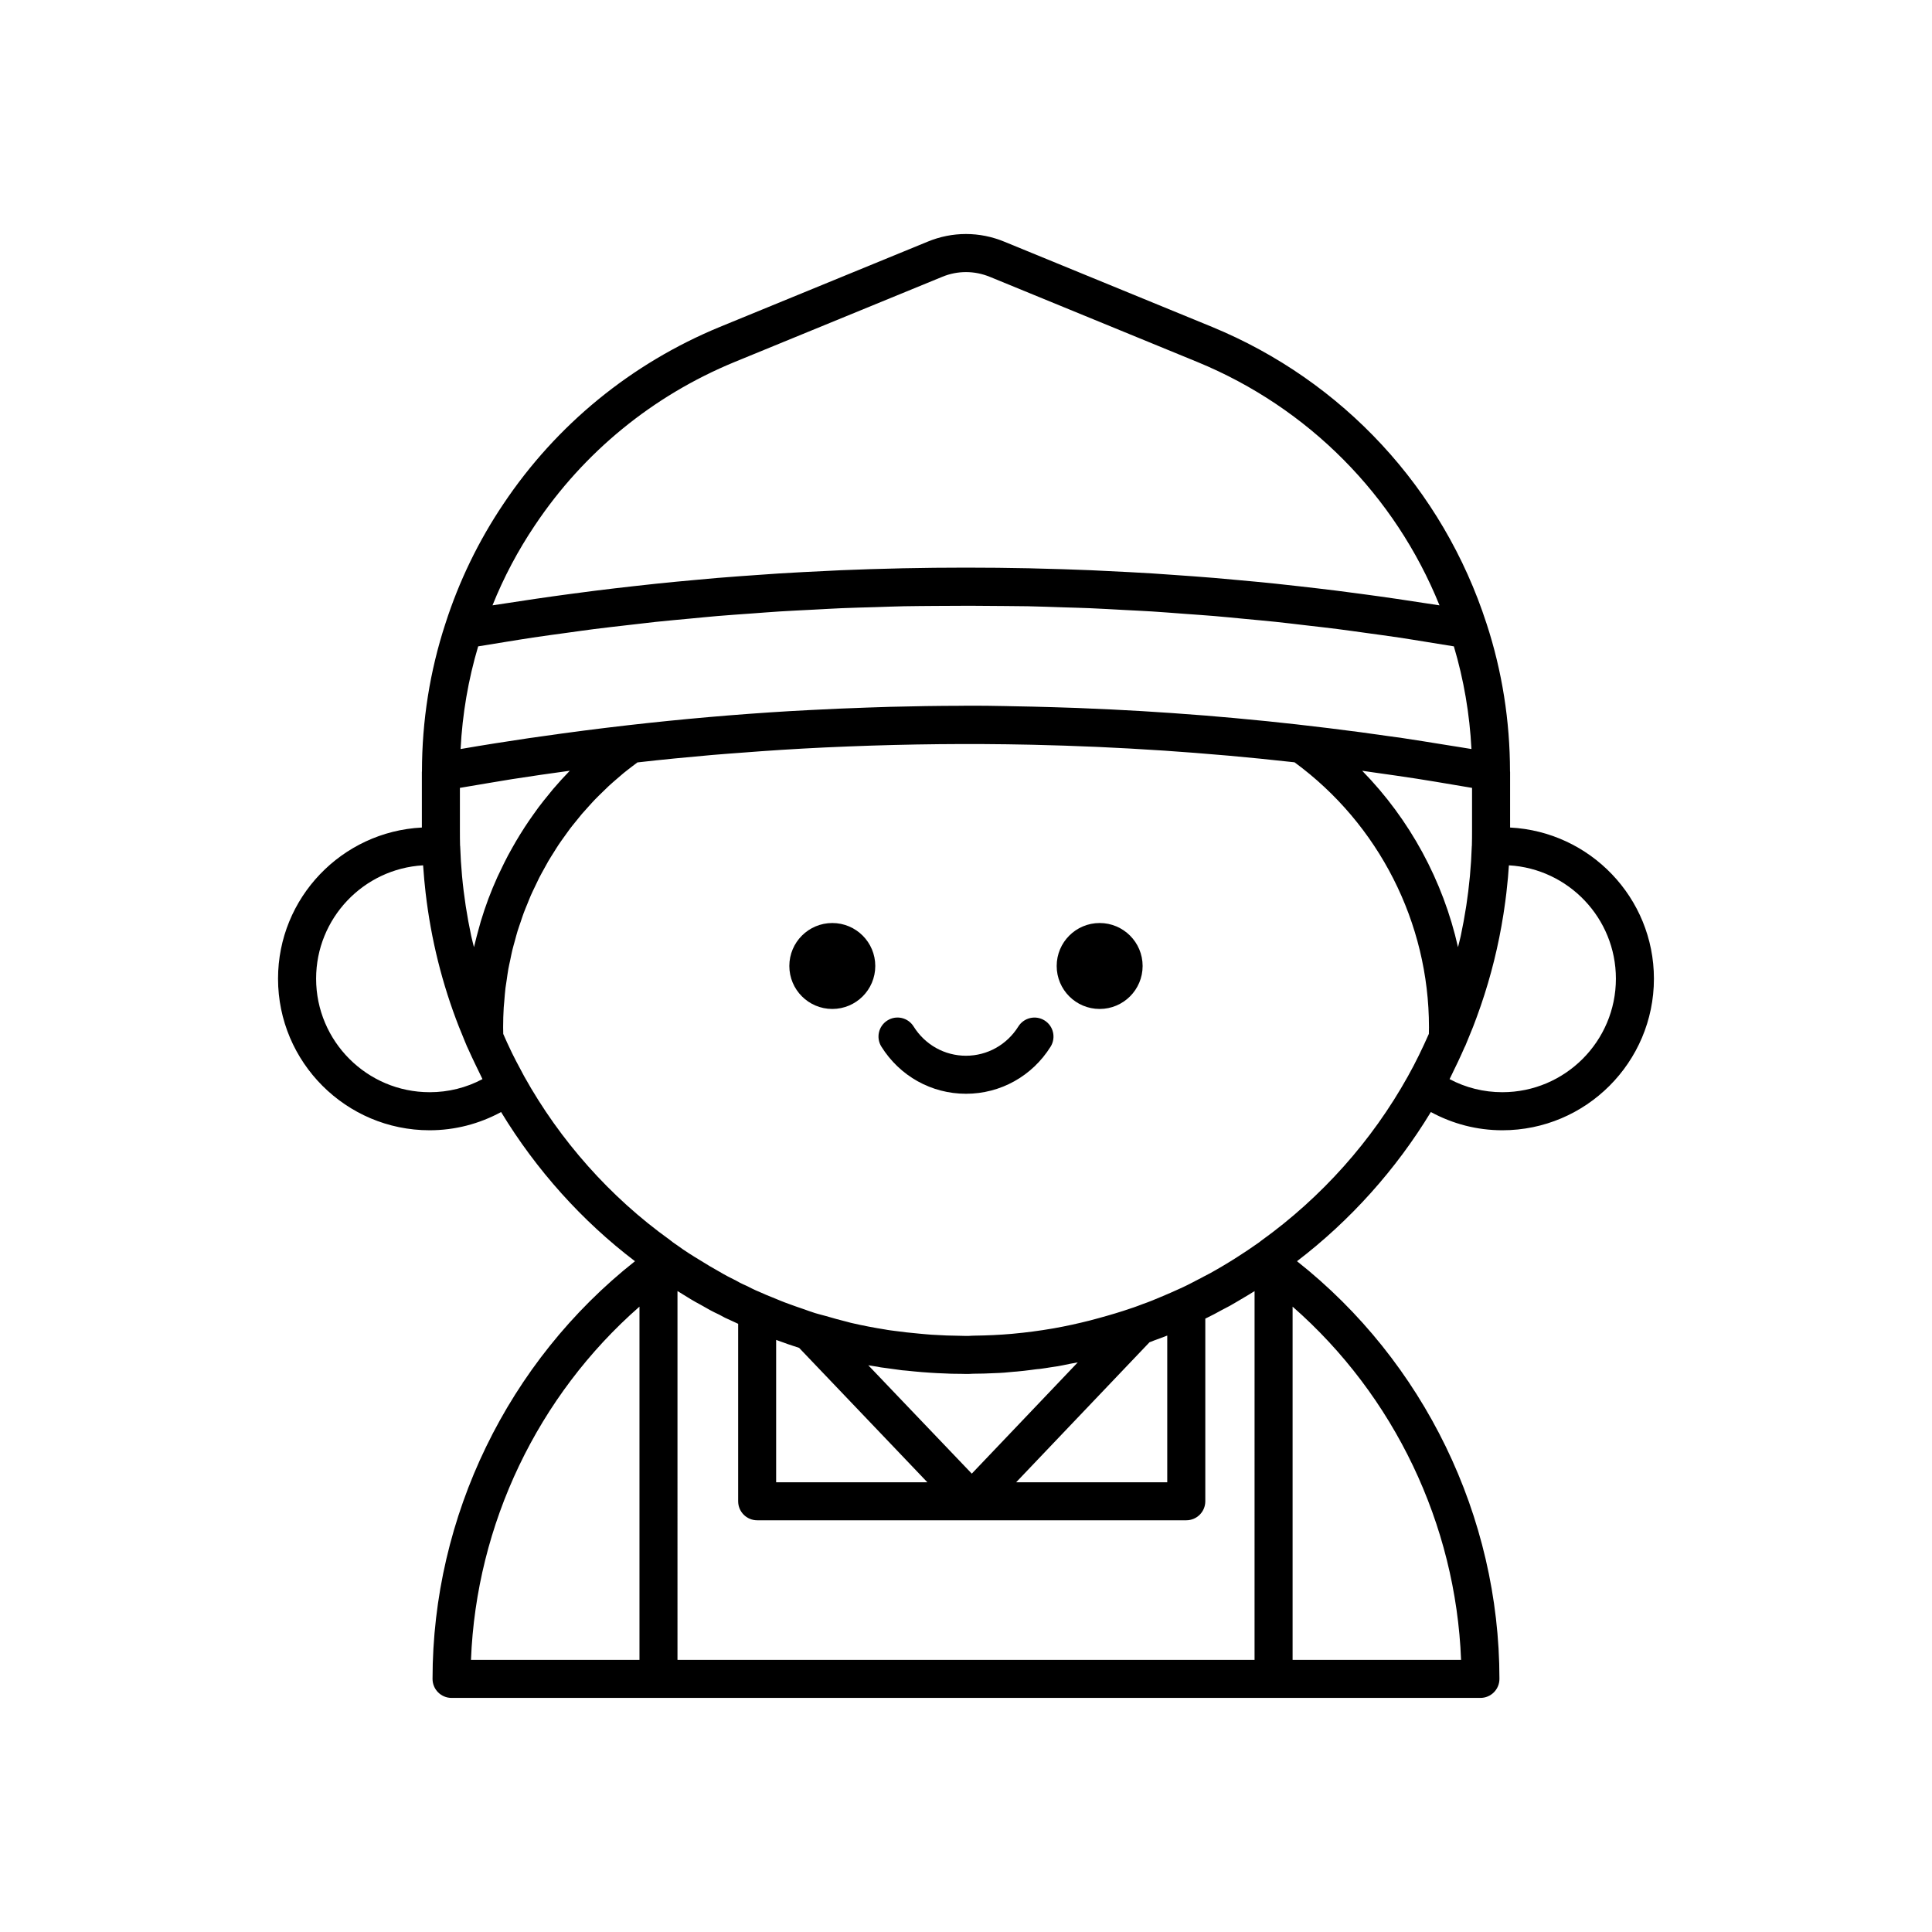 <?xml version="1.0" encoding="UTF-8"?>
<!-- Uploaded to: ICON Repo, www.svgrepo.com, Generator: ICON Repo Mixer Tools -->
<svg fill="#000000" width="800px" height="800px" version="1.1" viewBox="144 144 512 512" xmlns="http://www.w3.org/2000/svg">
 <g>
  <path d="m544.19 363.3v-14.746c0-0.047-0.023-0.09-0.023-0.133-0.012-13.422-2.102-26.605-6.219-39.172-0.004-0.004-0.004-0.012-0.008-0.016-11.543-35.668-38.051-64.32-72.746-78.605l-54.973-22.551c-6.59-2.742-13.855-2.75-20.434-0.012l-54.992 22.559c-23.496 9.688-43.352 25.93-57.406 46.953-6.582 9.785-11.742 20.441-15.344 31.664 0 0.004-0.004 0.004-0.004 0.008s0 0.008-0.004 0.012c-0.004 0.008-0.004 0.012-0.008 0.02 0 0.004 0 0.012-0.004 0.016-4.109 12.562-6.191 25.723-6.203 39.129-0.004 0.047-0.023 0.09-0.023 0.133v14.746c-21.191 1.078-38.117 18.605-38.117 40.059 0 22.148 18.016 40.168 40.16 40.168 6.719 0 13.16-1.691 18.953-4.828 9.316 15.363 21.531 28.945 35.48 39.531-33.637 26.562-53.648 67.609-53.648 110.69 0 2.785 2.254 5.039 5.039 5.039h272.66c2.785 0 5.039-2.254 5.039-5.039 0-43.078-20.008-84.121-53.648-110.69 14.09-10.762 26.23-24.285 35.473-39.535 5.793 3.141 12.23 4.832 18.949 4.832 22.148 0 40.168-18.016 40.168-40.168-0.008-21.453-16.93-38.98-38.121-40.059zm-64.316-28.164c-2.922-0.297-5.844-0.578-8.77-0.844-2.586-0.234-5.168-0.457-7.754-0.668-2.871-0.23-5.742-0.445-8.613-0.645-2.727-0.191-5.457-0.371-8.184-0.531-2.617-0.156-5.234-0.293-7.848-0.422-3.062-0.152-6.125-0.289-9.188-0.406-2.125-0.078-4.25-0.145-6.375-0.207-3.648-0.109-7.293-0.199-10.941-0.254-0.543-0.008-1.086-0.031-1.625-0.039-3.527-0.098-7.051-0.098-10.574-0.098-0.434 0-0.875 0.02-1.309 0.02-6.242 0.012-12.492 0.109-18.742 0.273-2.047 0.055-4.09 0.129-6.137 0.199-5.125 0.172-10.254 0.395-15.383 0.668-1.711 0.09-3.426 0.172-5.137 0.277-14.305 0.852-28.602 2.106-42.859 3.734h-0.012c-0.07 0.008-0.141 0.02-0.207 0.027-7.609 0.871-15.207 1.848-22.785 2.941-1.031 0.148-2.055 0.277-3.09 0.43-6.106 0.902-12.203 1.863-18.281 2.91 0.473-9.277 2.035-18.395 4.656-27.207 2.5-0.426 5.012-0.82 7.519-1.223 2.32-0.371 4.637-0.758 6.961-1.105 3.082-0.461 6.176-0.875 9.266-1.297 2.324-0.32 4.641-0.656 6.969-0.953 3.086-0.395 6.188-0.738 9.281-1.094 2.344-0.27 4.68-0.559 7.027-0.809 3.109-0.328 6.231-0.605 9.344-0.898 2.344-0.219 4.684-0.461 7.035-0.66 3.078-0.258 6.168-0.465 9.254-0.688 2.402-0.172 4.805-0.371 7.211-0.523 2.988-0.188 5.981-0.32 8.973-0.477 2.504-0.129 5.008-0.285 7.516-0.391 2.957-0.125 5.918-0.191 8.875-0.281 2.543-0.078 5.082-0.184 7.625-0.234 2.695-0.055 5.391-0.055 8.09-0.086 6.215-0.066 12.434-0.059 18.648 0.023 2.019 0.027 4.039 0.023 6.059 0.062 3.207 0.066 6.414 0.191 9.621 0.297 2.277 0.074 4.559 0.121 6.832 0.219 3.066 0.129 6.125 0.312 9.188 0.477 2.43 0.129 4.859 0.234 7.285 0.387 2.902 0.184 5.801 0.418 8.699 0.633 2.578 0.191 5.16 0.359 7.734 0.574 2.797 0.234 5.586 0.52 8.383 0.785 2.668 0.254 5.336 0.488 8 0.766 2.699 0.285 5.387 0.617 8.078 0.93 2.75 0.32 5.504 0.621 8.25 0.973 2.555 0.324 5.102 0.695 7.652 1.043 2.883 0.395 5.766 0.781 8.641 1.211 2.402 0.359 4.793 0.758 7.188 1.141 2.457 0.391 4.918 0.781 7.367 1.195 2.625 8.809 4.188 17.93 4.66 27.207-2.137-0.367-4.285-0.684-6.43-1.035-2.039-0.336-4.078-0.668-6.117-0.984-1.906-0.297-3.812-0.605-5.727-0.887-1.043-0.156-2.078-0.285-3.121-0.434-0.172-0.023-0.348-0.047-0.52-0.07-2.508-0.359-5.019-0.711-7.531-1.051-2.793-0.371-5.586-0.727-8.383-1.07s-5.598-0.676-8.398-0.988c-2.621-0.297-5.234-0.574-7.848-0.844zm-189.22 17.883c-0.395 0.461-0.758 0.941-1.145 1.406-0.961 1.164-1.902 2.336-2.805 3.539-0.465 0.617-0.906 1.254-1.355 1.883-0.781 1.098-1.547 2.207-2.281 3.336-0.441 0.676-0.871 1.355-1.293 2.043-0.703 1.141-1.379 2.293-2.031 3.461-0.383 0.68-0.766 1.355-1.133 2.047-0.68 1.285-1.32 2.59-1.941 3.902-0.277 0.586-0.574 1.164-0.844 1.758-0.863 1.922-1.68 3.863-2.418 5.836 0 0.004-0.004 0.008-0.004 0.012-0.734 1.961-1.391 3.949-2 5.957-0.195 0.645-0.355 1.297-0.539 1.945-0.387 1.387-0.758 2.773-1.086 4.18-0.055 0.227-0.125 0.453-0.176 0.68-0.227-0.941-0.488-1.875-0.695-2.82-0.023-0.102-0.043-0.207-0.066-0.312-0.523-2.441-0.969-4.898-1.355-7.367-0.027-0.18-0.059-0.363-0.086-0.543-0.387-2.551-0.707-5.113-0.945-7.688-0.004-0.02-0.004-0.043-0.008-0.062-0.246-2.652-0.41-5.316-0.5-7.981 0-0.043-0.023-0.078-0.027-0.121-0.039-1.41-0.043-2.777-0.043-4.141v-11.176c2.582-0.453 5.172-0.883 7.758-1.309 2.004-0.332 4.008-0.684 6.012-0.996 5.109-0.797 10.227-1.539 15.348-2.234-0.031 0.031-0.055 0.062-0.086 0.094-1.469 1.512-2.887 3.07-4.254 4.672zm217.92-4.242c3.637 0.512 7.277 1.027 10.906 1.59 3.293 0.512 6.574 1.07 9.855 1.625 1.59 0.266 3.184 0.527 4.773 0.805v11.176c0 1.367-0.004 2.742-0.047 4.164 0 0.035-0.02 0.062-0.02 0.098-0.086 2.641-0.254 5.277-0.496 7.91-0.012 0.125-0.027 0.25-0.039 0.375-0.234 2.484-0.539 4.961-0.914 7.426-0.031 0.199-0.066 0.402-0.098 0.602-0.383 2.445-0.828 4.883-1.344 7.305-0.027 0.121-0.051 0.246-0.078 0.367-0.203 0.938-0.465 1.859-0.688 2.793-3.949-17.598-12.742-33.82-25.387-46.75 1.195 0.16 2.383 0.348 3.574 0.516zm-222.81-65.582c12.949-19.371 31.23-34.328 52.871-43.246l55.004-22.562c2.047-0.859 4.203-1.281 6.359-1.281 2.16 0 4.32 0.43 6.383 1.285l54.984 22.559c29.34 12.082 52.324 35.316 64.117 64.473-1.48-0.238-2.973-0.445-4.457-0.676-2.266-0.352-4.535-0.699-6.805-1.031-3.133-0.461-6.273-0.898-9.414-1.316-2.227-0.301-4.453-0.594-6.684-0.875-3.234-0.402-6.473-0.777-9.711-1.145-2.152-0.242-4.301-0.488-6.453-0.711-3.383-0.352-6.769-0.668-10.16-0.973-2.023-0.184-4.043-0.375-6.066-0.543-3.621-0.301-7.25-0.559-10.875-0.809-1.797-0.125-3.594-0.262-5.394-0.375-4.039-0.25-8.086-0.453-12.137-0.645-1.398-0.066-2.789-0.148-4.188-0.207-4.965-0.207-9.934-0.359-14.902-0.473-0.488-0.012-0.973-0.035-1.457-0.043-11.199-0.234-22.406-0.234-33.605 0-0.254 0.008-0.508 0.016-0.766 0.023-5.215 0.113-10.43 0.277-15.641 0.496-1.172 0.051-2.34 0.121-3.512 0.176-4.285 0.199-8.566 0.414-12.844 0.68-1.594 0.098-3.184 0.223-4.773 0.332-3.848 0.262-7.688 0.539-11.527 0.855-1.84 0.152-3.676 0.328-5.516 0.496-3.57 0.32-7.133 0.656-10.695 1.027-2.031 0.211-4.055 0.441-6.078 0.668-3.344 0.375-6.684 0.762-10.016 1.18-2.188 0.273-4.371 0.562-6.551 0.855-3.148 0.422-6.289 0.859-9.43 1.32-2.328 0.34-4.648 0.695-6.969 1.055-1.445 0.227-2.898 0.426-4.34 0.656 2.984-7.438 6.754-14.547 11.246-21.227zm-27.906 150.25c-16.59 0-30.086-13.5-30.086-30.09 0-16.004 12.566-29.133 28.348-30.035 0.008 0.125 0.027 0.25 0.035 0.371 0.16 2.332 0.371 4.656 0.641 6.965 0.004 0.02 0.004 0.039 0.008 0.059 1.426 12.199 4.371 24.047 8.816 35.395 0.254 0.656 0.535 1.301 0.801 1.953 0.434 1.055 0.84 2.121 1.297 3.168 0.004 0.004 0 0.012 0.004 0.016 0.145 0.328 0.301 0.637 0.449 0.961 0.551 1.25 1.141 2.481 1.727 3.711 0.449 0.945 0.895 1.887 1.359 2.809 0.207 0.41 0.391 0.836 0.602 1.246-4.285 2.285-9.051 3.473-14 3.473zm131.9 103.37h-40.074v-37.727c2.031 0.762 4.066 1.465 6.098 2.117l26.449 27.715zm-8.043-23.031-7.606-7.973c0.789 0.145 1.59 0.246 2.387 0.375 0.312 0.051 0.633 0.137 0.945 0.184 0.449 0.074 0.891 0.109 1.336 0.176 1.055 0.156 2.109 0.301 3.168 0.434 0.367 0.043 0.723 0.109 1.094 0.152 0.418 0.051 0.852 0.066 1.273 0.109 1.324 0.145 2.648 0.277 3.981 0.383 0.773 0.062 1.551 0.117 2.328 0.168 0.551 0.035 1.102 0.066 1.656 0.098 0.863 0.043 1.73 0.078 2.598 0.109 0.309 0.008 0.609 0.035 0.918 0.043 0.852 0.035 1.742 0.027 2.621 0.035 0.531 0.008 1.062 0.035 1.594 0.035 0.609 0 1.219-0.012 1.785-0.055 0.023 0 0.043 0 0.066-0.004 1.934-0.008 3.832-0.055 5.684-0.156 1.789-0.051 3.547-0.195 5.109-0.367 0.258-0.023 0.551-0.031 0.801-0.059 0.648-0.051 1.293-0.125 1.949-0.199 0.602-0.062 1.195-0.148 1.797-0.219 0.383-0.051 0.758-0.098 1.168-0.156 0.203-0.031 0.406-0.035 0.609-0.07 0.254-0.012 0.566-0.035 0.914-0.094 0.812-0.094 1.629-0.242 2.441-0.367 0.195-0.031 0.395-0.059 0.594-0.09 0.461-0.074 0.926-0.125 1.387-0.207 0.07-0.012 0.562-0.102 0.629-0.117 0.336-0.055 0.668-0.113 0.766-0.145 0.59-0.105 1.176-0.254 1.77-0.367 0.715-0.137 1.434-0.246 2.144-0.395l-28.086 29.488zm37.48 16.828 29.438-30.902c0.469-0.16 0.855-0.309 1.168-0.453 1.168-0.422 2.328-0.844 3.531-1.32v38.879h-40.043zm-105.73-40.34v93.609h-44.652c1.395-35.969 17.715-70.023 44.652-93.609zm10.074-4.133c0.234 0.148 0.477 0.297 0.715 0.438 1.855 1.18 3.715 2.309 5.434 3.207 1.664 0.98 3.332 1.895 4.656 2.488 0.113 0.066 0.238 0.113 0.355 0.176 0.984 0.566 1.977 1.055 2.703 1.348 0.043 0.023 0.094 0.039 0.137 0.062 0.012 0.004 0.02 0.012 0.031 0.016 0.102 0.055 0.215 0.094 0.32 0.148 0.559 0.281 1.145 0.531 1.727 0.801v47.027c0 2.785 2.254 5.039 5.039 5.039h113.72c2.785 0 5.039-2.254 5.039-5.039v-48.402c0.031-0.016 0.066-0.031 0.098-0.047l0.801-0.402c0.918-0.441 1.777-0.895 2.535-1.316 0.328-0.176 0.68-0.359 0.961-0.523 1.398-0.699 2.801-1.457 4.019-2.211 0.035-0.02 0.07-0.043 0.105-0.062 0.965-0.559 1.965-1.156 3.039-1.805l0.793-0.492c0.234-0.145 0.477-0.293 0.707-0.434l-0.004 97.727h-152.93zm207.66 97.742h-44.648v-93.609c26.93 23.582 43.25 57.637 44.648 93.609zm-52.965-111.08c-0.414 0.355-0.836 0.633-1.234 0.906-0.035 0.02-0.449 0.305-0.48 0.328-1.219 0.875-2.5 1.711-3.828 2.566-0.109 0.07-0.207 0.141-0.32 0.211-0.891 0.59-1.781 1.137-2.746 1.727-0.949 0.594-1.895 1.141-2.957 1.758-0.133 0.082-0.277 0.16-0.414 0.238-0.973 0.57-1.973 1.133-3.266 1.77-0.441 0.262-0.926 0.492-1.391 0.734-0.598 0.309-1.164 0.621-1.809 0.941-0.359 0.188-0.746 0.383-1.129 0.574-0.375 0.188-0.77 0.371-1.156 0.559-0.391 0.184-0.781 0.367-1.234 0.562-0.012 0.004-0.023 0.004-0.031 0.012-1.398 0.656-2.699 1.195-4.019 1.762-1.918 0.824-3.805 1.602-5.519 2.188-0.039 0.012-0.078 0.031-0.117 0.047-0.695 0.254-1.418 0.551-2.102 0.777-0.133 0.043-0.234 0.078-0.383 0.125-0.055 0.02-0.109 0.035-0.164 0.055-2.926 1.016-5.883 1.887-8.852 2.695-0.742 0.199-1.5 0.418-2.234 0.602-3.152 0.797-6.32 1.5-9.512 2.062l-0.469 0.082c-3.406 0.586-6.832 1.039-10.27 1.352-0.039 0.004-0.074 0.008-0.113 0.012-0.117 0.012-0.238 0.02-0.355 0.035-3.273 0.289-6.562 0.434-9.855 0.477-0.434 0.02-0.871 0.012-1.301 0.055-0.285 0.035-0.641 0.02-0.965 0.02-0.078 0-0.16-0.004-0.238-0.004-0.293 0-0.578-0.02-0.871-0.023-2.691-0.02-5.367-0.121-8.031-0.297-1.062-0.07-2.117-0.18-3.172-0.273-2.312-0.211-4.617-0.453-6.906-0.777-0.57-0.086-1.113-0.129-1.699-0.238-0.105-0.016-0.207-0.043-0.312-0.059-3.129-0.492-6.234-1.09-9.297-1.801-0.281-0.066-0.562-0.16-0.848-0.23-1.945-0.469-3.867-1.02-5.785-1.574-0.93-0.27-1.891-0.477-2.812-0.766-1.117-0.344-2.254-0.781-3.367-1.164-1.145-0.402-2.262-0.754-3.473-1.223-1.531-0.535-3-1.156-4.469-1.766-0.547-0.227-1.102-0.43-1.648-0.668-0.047-0.023-0.102-0.043-0.148-0.066-0.004 0-0.012-0.004-0.016-0.004-0.137-0.074-0.277-0.137-0.418-0.191-1.531-0.625-3.012-1.289-4.441-2.051-0.176-0.098-0.359-0.184-0.547-0.25-0.176-0.07-0.371-0.168-0.555-0.25-0.531-0.242-1.102-0.523-1.879-0.98-1.426-0.695-2.859-1.434-4.387-2.344-1.73-0.965-3.367-1.918-5.125-3.031-1.969-1.191-4.059-2.488-6.027-3.938-0.051-0.035-0.453-0.309-0.5-0.344-0.402-0.277-0.832-0.555-1.605-1.195-15.703-11.266-29.012-26.223-38.504-43.266-0.332-0.594-0.645-1.227-0.973-1.832-0.766-1.422-1.523-2.844-2.234-4.293-0.465-0.945-0.91-1.918-1.359-2.883-0.344-0.742-0.672-1.496-1-2.246-0.012-0.598-0.031-1.195-0.031-1.793 0-1.746 0.055-3.481 0.156-5.211 0.035-0.57 0.109-1.137 0.152-1.703 0.094-1.152 0.176-2.305 0.312-3.449 0.09-0.734 0.219-1.457 0.328-2.184 0.145-0.973 0.266-1.945 0.441-2.91 0.141-0.777 0.324-1.543 0.488-2.316 0.188-0.902 0.359-1.812 0.578-2.707 0.195-0.809 0.434-1.598 0.652-2.398 0.23-0.844 0.445-1.695 0.699-2.527 0.254-0.828 0.547-1.641 0.828-2.461 0.27-0.793 0.52-1.594 0.812-2.375 0.305-0.82 0.648-1.621 0.977-2.43 0.312-0.766 0.609-1.543 0.941-2.301 0.355-0.805 0.746-1.594 1.125-2.387 0.352-0.738 0.688-1.48 1.059-2.211 0.406-0.797 0.852-1.574 1.281-2.359 0.387-0.703 0.762-1.414 1.168-2.106 0.457-0.777 0.945-1.535 1.426-2.297 0.426-0.676 0.836-1.359 1.281-2.023 0.5-0.746 1.027-1.469 1.547-2.195 0.469-0.656 0.926-1.324 1.414-1.969 0.539-0.715 1.113-1.406 1.676-2.102 0.508-0.629 1.004-1.266 1.531-1.883 0.586-0.684 1.199-1.348 1.805-2.016 0.543-0.598 1.078-1.207 1.641-1.789 0.621-0.648 1.27-1.27 1.914-1.898 0.586-0.574 1.164-1.156 1.77-1.715 0.656-0.609 1.344-1.191 2.019-1.781 0.625-0.543 1.242-1.09 1.883-1.617 0.695-0.57 1.414-1.113 2.129-1.664 0.516-0.398 1.031-0.793 1.555-1.18 6.57-0.75 13.172-1.391 19.781-1.969 2.594-0.223 5.195-0.41 7.793-0.605 3.566-0.277 7.137-0.535 10.707-0.762 3.809-0.238 7.613-0.453 11.426-0.633 2.078-0.102 4.156-0.184 6.234-0.266 15.996-0.637 32.008-0.809 48.016-0.465 0.352 0.008 0.699 0.016 1.051 0.023 5.445 0.125 10.891 0.305 16.336 0.543 0.277 0.012 0.559 0.023 0.84 0.035 5.43 0.242 10.852 0.547 16.273 0.902 0.359 0.023 0.715 0.043 1.074 0.066 5.328 0.359 10.652 0.777 15.973 1.242 0.43 0.039 0.863 0.07 1.297 0.109 5.418 0.484 10.828 1.031 16.234 1.629 0.285 0.031 0.57 0.055 0.855 0.09 0.086 0.012 0.172 0.023 0.258 0.031 22.316 16.352 35.625 42.488 35.625 70.191 0 0.59-0.016 1.18-0.027 1.773-1.699 3.844-3.527 7.633-5.586 11.297-9.484 17.023-22.793 31.973-38.844 43.52zm63.91-39.355c-4.949 0-9.711-1.191-13.992-3.469 0.375-0.723 0.703-1.469 1.062-2.195 0.398-0.805 0.789-1.609 1.172-2.422 0.609-1.297 1.203-2.598 1.773-3.91 0.035-0.07 0.09-0.121 0.121-0.195 0.23-0.527 0.43-1.062 0.652-1.594 0.262-0.629 0.52-1.258 0.773-1.887 0.223-0.547 0.457-1.09 0.668-1.641 0.641-1.641 1.238-3.293 1.816-4.953 0.078-0.227 0.164-0.453 0.242-0.68 2.695-7.848 4.691-15.91 5.984-24.148 0.074-0.457 0.141-0.918 0.207-1.375 0.207-1.41 0.406-2.82 0.57-4.238 0.004-0.051 0.008-0.098 0.016-0.148 0.082-0.711 0.148-1.426 0.223-2.141 0.066-0.633 0.141-1.262 0.195-1.895 0.078-0.922 0.145-1.848 0.211-2.773 0.012-0.152 0.031-0.309 0.043-0.461 15.785 0.906 28.348 14.031 28.348 30.035 0.008 16.59-13.492 30.09-30.086 30.09z"/>
  <path d="m364.57 388.61c-6.289 0-11.387 5.098-11.387 11.387 0 6.289 5.098 11.387 11.387 11.387 6.289 0 11.387-5.098 11.387-11.387 0-6.285-5.098-11.387-11.387-11.387z"/>
  <path d="m435.42 388.61c-6.289 0-11.387 5.098-11.387 11.387 0 6.289 5.098 11.387 11.387 11.387s11.387-5.098 11.387-11.387c0-6.285-5.098-11.387-11.387-11.387z"/>
  <path d="m420.82 414.43c-2.348-1.473-5.461-0.762-6.945 1.594-3.039 4.859-8.23 7.758-13.879 7.758-5.652 0-10.844-2.898-13.879-7.754-1.473-2.363-4.582-3.086-6.941-1.598-2.363 1.477-3.074 4.586-1.598 6.941 4.891 7.816 13.273 12.488 22.422 12.488 9.141 0 17.523-4.668 22.422-12.48 1.469-2.367 0.758-5.477-1.602-6.949z"/>
 </g>
</svg>